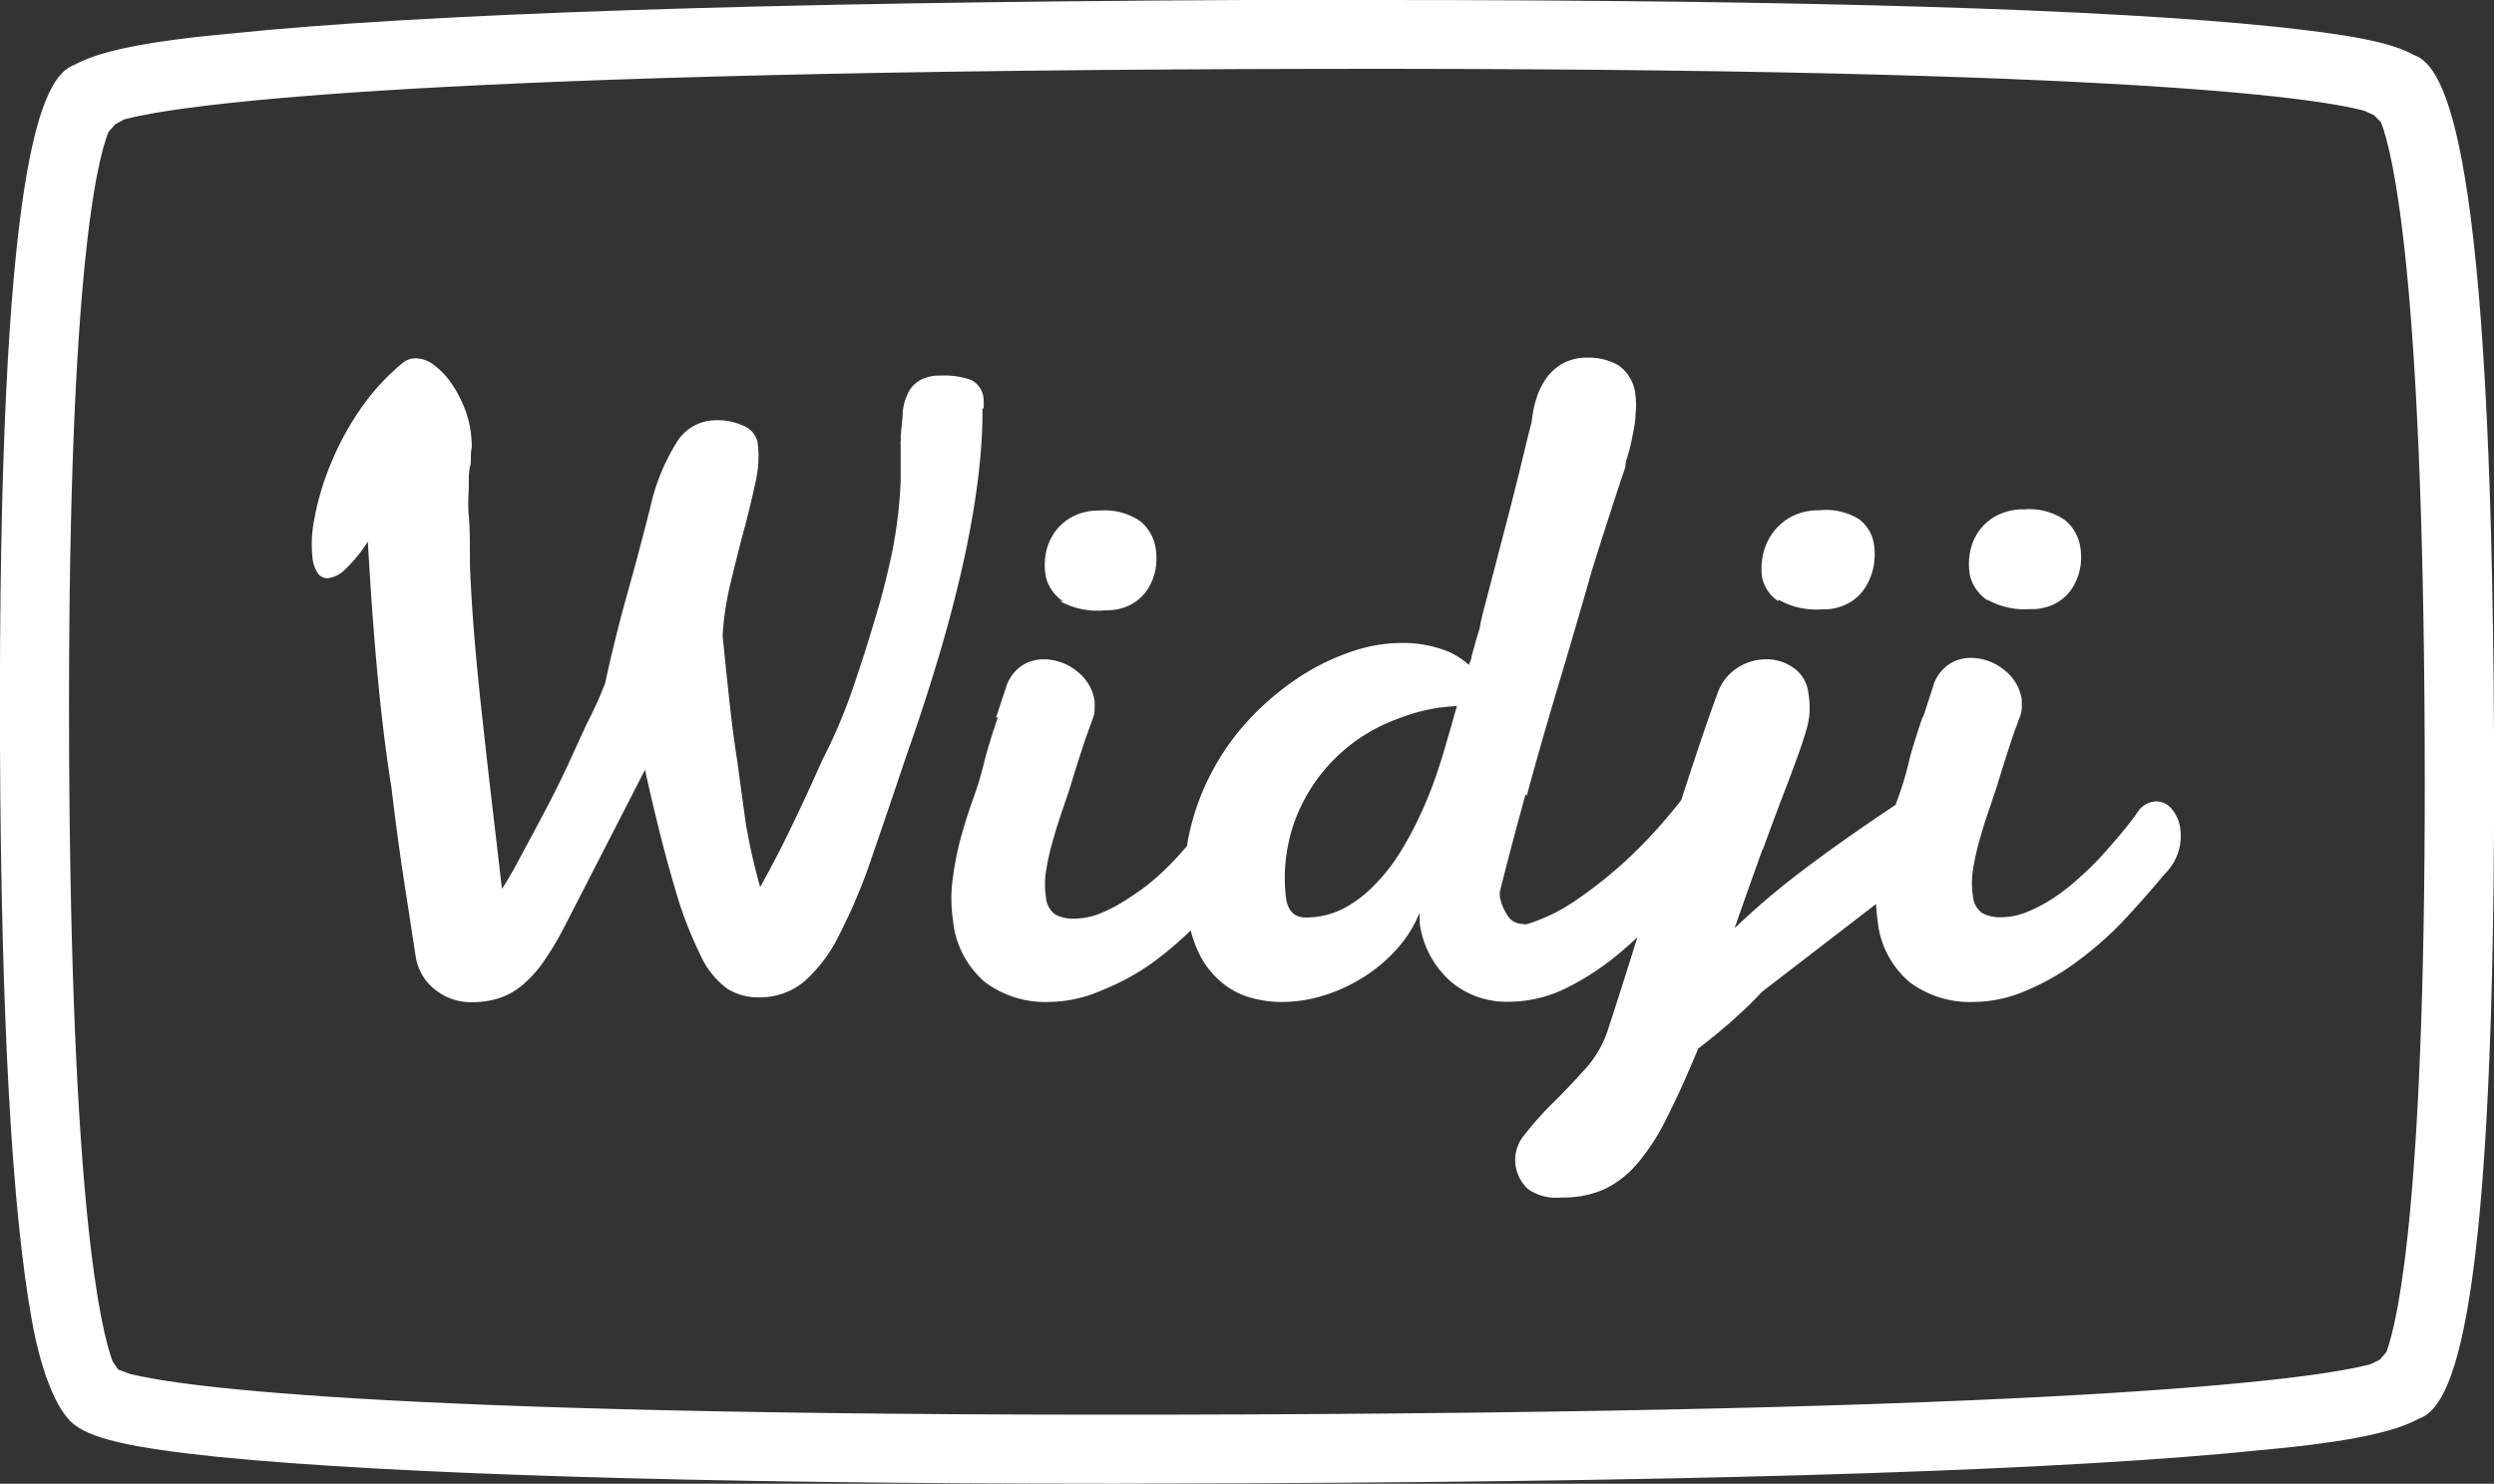 <svg xmlns="http://www.w3.org/2000/svg" viewBox="0 0 108.27 64.43">
  <rect x="0" y="0" width="108.27" height="64.43" fill="#333333" stroke="none"/>
  <defs>
    <style>
      .cls-1 {
        fill: #fff;
      }
    </style>
  </defs>
  <title>Fichier 2</title>
  <g id="Calque_2" data-name="Calque 2">
    <g id="Calque_1-2" data-name="Calque 1">
      <path class="cls-1" d="M83.46,31.15q-.2.58-.37,1.14c-.12.37-.19.65-.23.83a14.42,14.42,0,0,1-.46,1.53q-.29.8-.53,1.66a13.74,13.74,0,0,0-.36,1.78,6.32,6.32,0,0,0,0,1.87,4,4,0,0,0,1.39,2.69,4.38,4.38,0,0,0,2.78.86A5.84,5.84,0,0,0,88,43a10.29,10.29,0,0,0,2.12-1.21,15.17,15.17,0,0,0,2-1.74q.94-1,1.83-2.07a2.4,2.4,0,0,0,.62-1,2.36,2.36,0,0,0,.08-1,1.66,1.66,0,0,0-.37-.85.87.87,0,0,0-.66-.33,1,1,0,0,0-.77.39q-.25.37-.64.85c-.26.32-.55.65-.86,1s-.65.69-1,1a9.13,9.13,0,0,1-1.12.9,6.64,6.64,0,0,1-1.18.64,3,3,0,0,1-1.17.25,1.67,1.67,0,0,1-.83-.18,1,1,0,0,1-.4-.74,3.69,3.69,0,0,1,0-1.14,11.59,11.59,0,0,1,.28-1.27q.18-.64.39-1.26c.14-.41.27-.79.38-1.13l.23-.75.2-.63c.07-.21.15-.45.23-.7s.2-.55.33-.91a1.06,1.06,0,0,0,.08-.37c0-.12,0-.25,0-.37a2,2,0,0,0-.78-1.3,2.28,2.28,0,0,0-1.44-.51,1.72,1.72,0,0,0-.9.25,1.77,1.77,0,0,0-.68.83l-.47,1.45m2.77-5.06a3.34,3.34,0,0,0,1.87.41,2.21,2.21,0,0,0,1.14-.27,2,2,0,0,0,.7-.67,2.5,2.5,0,0,0,.33-.88,2.69,2.69,0,0,0,0-.87,1.88,1.88,0,0,0-.66-1.17,2.7,2.7,0,0,0-1.76-.47,2.47,2.47,0,0,0-1.21.27,2.25,2.25,0,0,0-.78.68,2.39,2.39,0,0,0-.38.92,2.85,2.85,0,0,0,0,1,1.8,1.8,0,0,0,.75,1.07M76.52,36.91q.52-1.42.9-2.42c.26-.66.46-1.21.62-1.65s.28-.81.37-1.12a3.46,3.46,0,0,0,.15-.84,4.38,4.38,0,0,0-.06-.83A1.53,1.53,0,0,0,77.86,29a2,2,0,0,0-1.2-.37,2.31,2.31,0,0,0-1.22.36,2.16,2.16,0,0,0-.89,1.15q-.28.75-.64,1.81t-.76,2.29l-.84,2.6q-.44,1.36-.87,2.73t-.85,2.7q-.42,1.33-.8,2.49a4.65,4.65,0,0,1-1,1.69q-.7.78-1.4,1.47a13.28,13.28,0,0,0-1.2,1.35,1.68,1.68,0,0,0-.4,1.3,1.72,1.72,0,0,0,.55,1.07A2.15,2.15,0,0,0,67.8,52a4.4,4.4,0,0,0,1.83-.35,4.35,4.35,0,0,0,1.44-1.11,9.42,9.42,0,0,0,1.29-2q.62-1.21,1.36-3l.77-.61.66-.56.63-.58q.32-.3.71-.72l6.26-4.82A2.82,2.82,0,0,0,84,37.2,2,2,0,0,0,84.19,36a1.65,1.65,0,0,0-.45-.91,1.11,1.11,0,0,0-.82-.37,1,1,0,0,0-.57.19q-2.52,1.68-4.24,3a32.16,32.16,0,0,0-2.81,2.4q.7-2,1.22-3.44m.71-10.82a3.27,3.27,0,0,0,1.86.41,2.25,2.25,0,0,0,1.2-.29,2.06,2.06,0,0,0,.73-.73,2.7,2.7,0,0,0,.33-.92,2.82,2.82,0,0,0,0-.9,1.67,1.67,0,0,0-.64-1.07A2.67,2.67,0,0,0,79,22.16a2.53,2.53,0,0,0-1.22.27,2.41,2.41,0,0,0-.8.68,2.47,2.47,0,0,0-.43.92,2.93,2.93,0,0,0-.06,1,1.64,1.64,0,0,0,.7,1.07M63,31.54l-.19.64q-.2.73-.49,1.57t-.69,1.69a14.62,14.62,0,0,1-.89,1.64,7.88,7.88,0,0,1-1.12,1.4,5.24,5.24,0,0,1-1.35,1,3.55,3.55,0,0,1-1.6.36q-.71,0-.84-.83a7.29,7.29,0,0,1,.46-3.57,7.47,7.47,0,0,1,4.43-4.24,7.75,7.75,0,0,1,2.53-.54q-.15.5-.25.89m3.28,3q.64-2.35,1.38-4.82T69.1,24.8q.76-2.44,1.46-4.52c0-.22.1-.46.17-.72s.12-.52.17-.78S71,18.26,71,18a3.29,3.29,0,0,0,0-.81,1.76,1.76,0,0,0-.73-1.32,2.61,2.61,0,0,0-1.36-.34,2.16,2.16,0,0,0-1,.22,2.13,2.13,0,0,0-.71.58,3,3,0,0,0-.46.85,4.64,4.64,0,0,0-.23,1c0,.12-.09.41-.2.86l-.39,1.61q-.23.93-.51,2l-.52,2q-.24.92-.42,1.61t-.21.87c0,.11-.07.29-.14.53s-.15.53-.24.86c0,.11-.07.23-.11.35a3.67,3.67,0,0,0-.86-.56,5.26,5.26,0,0,0-2.1-.39,6.81,6.81,0,0,0-2.18.39,10,10,0,0,0-2.28,1.13,11.91,11.91,0,0,0-2.11,1.79,10.49,10.49,0,0,0-1.67,2.37,10.32,10.32,0,0,0-1,2.89,9.7,9.7,0,0,0,0,3.31,5.54,5.54,0,0,0,.53,1.7A3.83,3.83,0,0,0,53,42.63a3.41,3.41,0,0,0,1.21.67,4.94,4.94,0,0,0,1.45.21,6.09,6.09,0,0,0,1.8-.28,7.23,7.23,0,0,0,1.72-.79,6.63,6.63,0,0,0,1.45-1.22,5.28,5.28,0,0,0,1-1.59,1,1,0,0,0,0,.22l0,.22A4.1,4.1,0,0,0,63,42.64a3.75,3.75,0,0,0,2.52.86,5.61,5.61,0,0,0,2.45-.58,11.53,11.53,0,0,0,2.36-1.55,20.24,20.24,0,0,0,2.24-2.21q1.09-1.25,2.1-2.6a3.94,3.94,0,0,0,.53-1.16,2.35,2.35,0,0,0,.07-.93,1.41,1.41,0,0,0-.36-.79.84.84,0,0,0-.6-.29.69.69,0,0,0-.59.35,21.08,21.08,0,0,1-1.3,1.7,20.58,20.58,0,0,1-1.77,1.87A19,19,0,0,1,68.55,39a8,8,0,0,1-2.22,1.12.52.52,0,0,1-.24,0,.76.76,0,0,1-.67-.41,2.13,2.13,0,0,1-.31-.78.2.2,0,0,0,0-.1.26.26,0,0,1,0-.1q.47-1.89,1.12-4.24M43.32,31.15c-.13.39-.26.77-.37,1.14s-.19.65-.23.83a14.85,14.85,0,0,1-.46,1.53q-.29.8-.53,1.66a13.1,13.1,0,0,0-.36,1.78,6.38,6.38,0,0,0,0,1.87,4.06,4.06,0,0,0,1.39,2.69,4.38,4.38,0,0,0,2.78.86A5.82,5.82,0,0,0,47.84,43,10.26,10.26,0,0,0,50,41.83a15,15,0,0,0,2-1.74q.95-1,1.83-2.07a2.41,2.41,0,0,0,.62-1,2.36,2.36,0,0,0,.08-1,1.66,1.66,0,0,0-.37-.85.87.87,0,0,0-.66-.33,1,1,0,0,0-.77.39q-.25.37-.64.85c-.26.32-.55.65-.86,1s-.65.69-1,1A9.11,9.11,0,0,1,49,39a6.71,6.71,0,0,1-1.18.64,3,3,0,0,1-1.18.25,1.66,1.66,0,0,1-.83-.18,1,1,0,0,1-.4-.74,3.7,3.7,0,0,1,0-1.14,11.61,11.61,0,0,1,.28-1.27q.18-.64.39-1.26c.14-.41.27-.79.38-1.13l.23-.75.2-.63.23-.7c.09-.25.2-.55.33-.91a1.06,1.06,0,0,0,.07-.37c0-.12,0-.25,0-.37a2,2,0,0,0-.78-1.3,2.29,2.29,0,0,0-1.44-.51,1.72,1.72,0,0,0-.9.25,1.77,1.77,0,0,0-.68.83l-.48,1.45m2.77-5.06A3.33,3.33,0,0,0,48,26.5a2.21,2.21,0,0,0,1.14-.27,2,2,0,0,0,.7-.67,2.43,2.43,0,0,0,.33-.88,2.75,2.75,0,0,0,0-.87,1.87,1.87,0,0,0-.66-1.17,2.69,2.69,0,0,0-1.75-.47,2.47,2.47,0,0,0-1.21.27,2.24,2.24,0,0,0-.77.68,2.36,2.36,0,0,0-.38.92,2.8,2.8,0,0,0,0,1,1.79,1.79,0,0,0,.75,1.07M42.7,17.75a3,3,0,0,0,0-.42,1,1,0,0,0-.54-.83,3.53,3.53,0,0,0-1.33-.19,1.77,1.77,0,0,0-.87.19,1.29,1.29,0,0,0-.52.53,2.47,2.47,0,0,0-.25.84c0,.33-.07.71-.09,1.12a.59.59,0,0,1,0,.17.67.67,0,0,0,0,.17l0,1.56a20.08,20.08,0,0,1-.33,2.88A31.28,31.28,0,0,1,38,26.83q-.46,1.56-1,3.13T35.7,33q-.66,1.49-1.34,2.9T33,38.52a26.19,26.19,0,0,1-.62-2.74Q32.18,34.34,32,33q-.17-1.06-.31-2.33t-.32-3.07a13,13,0,0,1,.34-2.26c.19-.79.38-1.56.58-2.3s.37-1.45.51-2.11a4.83,4.83,0,0,0,.09-1.71,1,1,0,0,0-.59-.72A2.74,2.74,0,0,0,31,18.25a2,2,0,0,0-1.65,1,9.08,9.08,0,0,0-1.13,2.82q-.47,1.87-1,3.76t-.95,3.84l-.21.52q-.21.5-.61,1.29l-.83,1.81q-.47,1-1,2t-1,1.87q-.46.88-.83,1.44-.21-1.83-.42-3.61t-.4-3.54q-.2-1.75-.35-3.48t-.22-3.43c0-.9,0-1.62-.05-2.15s0-1,0-1.3,0-.62.06-.85,0-.5.07-.81a4.48,4.48,0,0,0-.07-.83,4.19,4.19,0,0,0-.32-1.06,5,5,0,0,0-.57-1,3.21,3.21,0,0,0-.71-.71,1.33,1.33,0,0,0-.76-.27.86.86,0,0,0-.53.17,9.68,9.68,0,0,0-1.94,2.13,12.75,12.75,0,0,0-1.27,2.4,11.68,11.68,0,0,0-.66,2.26,5.48,5.48,0,0,0-.08,1.74,1.47,1.47,0,0,0,.22.62.5.5,0,0,0,.43.23,1.27,1.27,0,0,0,.75-.37,6.59,6.59,0,0,0,1-1.22q.18,3.24.43,5.89T17,34.25q.26,2.19.54,4t.5,3.25A2.27,2.27,0,0,0,18.92,43a2.49,2.49,0,0,0,1.57.52,3.87,3.87,0,0,0,1.16-.17,3,3,0,0,0,1-.55,5.16,5.16,0,0,0,.92-1,13.71,13.71,0,0,0,.93-1.55L28,33.43q.7,3.14,1.28,5.07a17.2,17.2,0,0,0,1.14,3,3.68,3.68,0,0,0,1.16,1.44,2.54,2.54,0,0,0,1.37.37,3,3,0,0,0,1.94-.67,6.41,6.41,0,0,0,1.52-2,24,24,0,0,0,1.39-3.27q.69-2,1.54-4.53,3.2-9.05,3.31-14.62c0-.19,0-.36,0-.5"/>
      <path class="cls-1" d="M48.43,64.43C30,64.43,16.92,64,9.51,63.27c-3.84-.4-5.7-.8-6.45-1.55s-1.34-2.5-1.67-4.35C.52,52.61.05,44.22,0,32.44-.1,6.87,1.82,3.31,3.24,2.81c1-.55,2.91-1,6.75-1.35C18.36.59,33.16.1,54,0h5.89c18.4,0,31.48.39,38.88,1.16,3.23.34,5.06.68,6,1.22,1.43.47,3.39,4,3.5,29.6S106.45,61.12,105,61.61c-1,.55-2.91,1-6.75,1.35-8.36.87-23.17,1.36-44,1.45ZM5.63,59.66c2.16.54,11.37,1.92,48.63,1.76s46.46-1.61,48.62-2.17l.43-.2.29-.34c.5-1.36,1.75-6.75,1.66-26.7s-1.37-25.33-1.89-26.69L103.06,5l-.42-.19C100.49,4.23,91.26,2.85,54,3S7.55,4.62,5.4,5.18L5,5.4l-.29.33C4.16,7.09,2.92,12.48,3,32.43S4.38,57.76,4.89,59.12l.24.35Z"/>
    </g>
  </g>
</svg>
